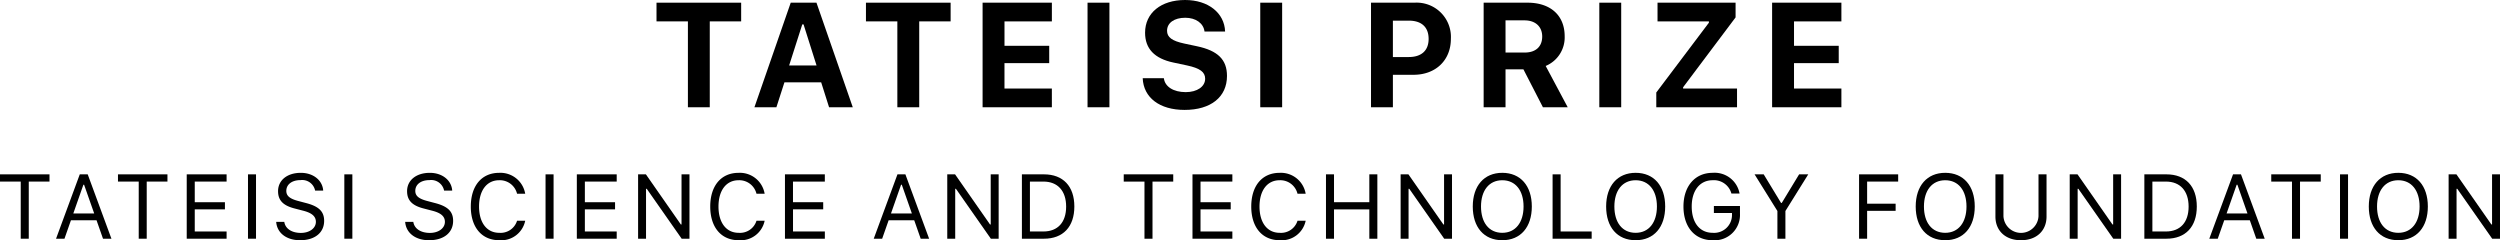 <svg xmlns="http://www.w3.org/2000/svg" width="437.922" height="42.08" viewBox="0 0 437.922 42.08"><g transform="translate(-911.039 -7524.46)"><g transform="translate(98.75 -1958.5)"><path d="M1.5,30.541v1.265H5.131V41.814H6.538V31.806H10.17V30.541Z" transform="translate(810.789 9482.96)"/><path d="M16.106,32.361h.125L18,37.393H14.34Zm-.633-1.82L11.317,41.814h1.476l1.133-3.226h4.485l1.132,3.226H21.02L16.864,30.541Z" transform="translate(810.789 9482.96)"/><path d="M22.165,30.541v1.265H25.8V41.814H27.2V31.806h3.632V30.541Z" transform="translate(810.789 9482.96)"/><path d="M34.208,30.541V41.814h6.984V40.549H35.614V36.674H40.9V35.423H35.614V31.806h5.578V30.541Z" transform="translate(810.789 9482.96)"/><rect width="1.406" height="11.273" transform="translate(855.729 9513.501)"/><path d="M51.3,38.869c.172,1.18,1.3,1.93,2.9,1.93,1.516,0,2.633-.821,2.633-1.938,0-.961-.7-1.57-2.258-1.961l-1.445-.375c-2.039-.515-2.922-1.437-2.922-3.039,0-1.914,1.6-3.211,3.985-3.211,2.179,0,3.8,1.3,3.921,3.117H56.7a2.31,2.31,0,0,0-2.554-1.843c-1.5,0-2.492.75-2.492,1.89,0,.883.617,1.391,2.171,1.789l1.18.313c2.336.586,3.274,1.492,3.274,3.148,0,2.071-1.633,3.391-4.211,3.391-2.391,0-4.039-1.266-4.188-3.211Z" transform="translate(810.789 9482.96)"/><rect width="1.406" height="11.273" transform="translate(872.605 9513.501)"/><path d="M73.9,38.869c.171,1.18,1.3,1.93,2.9,1.93,1.516,0,2.633-.821,2.633-1.938,0-.961-.7-1.57-2.258-1.961l-1.445-.375c-2.039-.515-2.922-1.437-2.922-3.039,0-1.914,1.6-3.211,3.985-3.211,2.179,0,3.8,1.3,3.921,3.117H79.293a2.309,2.309,0,0,0-2.554-1.843c-1.5,0-2.492.75-2.492,1.89,0,.883.617,1.391,2.171,1.789l1.18.313c2.336.586,3.274,1.492,3.274,3.148,0,2.071-1.633,3.391-4.211,3.391-2.39,0-4.039-1.266-4.188-3.211Z" transform="translate(810.789 9482.96)"/><path d="M83.971,36.181c0-3.641,1.906-5.906,4.969-5.906A4.4,4.4,0,0,1,93.5,33.939H92.073a3.1,3.1,0,0,0-3.133-2.367c-2.164,0-3.524,1.781-3.524,4.609s1.36,4.6,3.532,4.6a3.018,3.018,0,0,0,3.125-2.11H93.5a4.288,4.288,0,0,1-4.554,3.406c-3.063,0-4.977-2.265-4.977-5.9" transform="translate(810.789 9482.96)"/><rect width="1.406" height="11.273" transform="translate(907.852 9513.501)"/><path d="M109.527,41.814h-6.984V30.541h6.984v1.265h-5.578v3.617h5.289v1.25h-5.289v3.875h5.578Z" transform="translate(810.789 9482.96)"/><path d="M113.274,41.814V30.541h1.367l6.117,8.773h.125V30.541h1.391V41.814h-1.367l-6.117-8.742h-.125v8.742Z" transform="translate(810.789 9482.96)"/><path d="M125.911,36.181c0-3.641,1.906-5.906,4.969-5.906a4.4,4.4,0,0,1,4.562,3.664h-1.429a3.1,3.1,0,0,0-3.133-2.367c-2.164,0-3.524,1.781-3.524,4.609s1.36,4.6,3.532,4.6a3.018,3.018,0,0,0,3.125-2.11h1.429a4.288,4.288,0,0,1-4.554,3.406c-3.063,0-4.977-2.265-4.977-5.9" transform="translate(810.789 9482.96)"/><path d="M145.986,41.814H139V30.541h6.984v1.265h-5.578v3.617H145.7v1.25h-5.289v3.875h5.578Z" transform="translate(810.789 9482.96)"/><path d="M161.644,38.587H157.16l-1.133,3.227h-1.476l4.156-11.274h1.39l4.157,11.274h-1.477Zm-4.07-1.2h3.656l-1.765-5.031h-.125Z" transform="translate(810.789 9482.96)"/><path d="M167.431,41.814V30.541H168.8l6.117,8.773h.125V30.541h1.391V41.814h-1.367l-6.117-8.742h-.125v8.742Z" transform="translate(810.789 9482.96)"/><path d="M184.372,30.54c3.344,0,5.32,2.086,5.32,5.633s-1.969,5.641-5.32,5.641h-3.867V30.54Zm-2.461,10.008h2.367c2.516,0,3.977-1.609,3.977-4.359s-1.477-4.383-3.977-4.383h-2.367Z" transform="translate(810.789 9482.96)"/><path d="M201.976,41.814V31.806h-3.633V30.541h8.672v1.265h-3.633V41.814Z" transform="translate(810.789 9482.96)"/><path d="M217.371,41.814h-6.984V30.541h6.984v1.265h-5.578v3.617h5.289v1.25h-5.289v3.875h5.578Z" transform="translate(810.789 9482.96)"/><path d="M220.681,36.181c0-3.641,1.906-5.906,4.969-5.906a4.4,4.4,0,0,1,4.562,3.664h-1.429a3.1,3.1,0,0,0-3.133-2.367c-2.164,0-3.524,1.781-3.524,4.609s1.36,4.6,3.532,4.6a3.018,3.018,0,0,0,3.125-2.11h1.429a4.288,4.288,0,0,1-4.554,3.406c-3.063,0-4.977-2.265-4.977-5.9" transform="translate(810.789 9482.96)"/><path d="M241.364,41.814V36.681h-6.187v5.133H233.77V30.541h1.407v4.875h6.187V30.541h1.406V41.814Z" transform="translate(810.789 9482.96)"/><path d="M246.846,41.814V30.541h1.367l6.117,8.773h.125V30.541h1.391V41.814h-1.367l-6.117-8.742h-.125v8.742Z" transform="translate(810.789 9482.96)"/><path d="M269.827,36.173c0,3.6-1.953,5.906-5.171,5.906-3.235,0-5.172-2.3-5.172-5.906,0-3.625,1.984-5.9,5.172-5.9s5.171,2.281,5.171,5.9m-8.9,0c0,2.8,1.383,4.609,3.727,4.609,2.312,0,3.726-1.812,3.726-4.609,0-2.82-1.422-4.6-3.726-4.6s-3.727,1.782-3.727,4.6" transform="translate(810.789 9482.96)"/><path d="M280.309,41.814h-6.844V30.541h1.407V40.548h5.437Z" transform="translate(810.789 9482.96)"/><path d="M293.188,36.173c0,3.6-1.953,5.906-5.171,5.906-3.235,0-5.172-2.3-5.172-5.906,0-3.625,1.984-5.9,5.172-5.9,3.2,0,5.171,2.281,5.171,5.9m-8.9,0c0,2.8,1.383,4.609,3.727,4.609,2.312,0,3.726-1.812,3.726-4.609,0-2.82-1.422-4.6-3.726-4.6s-3.727,1.782-3.727,4.6" transform="translate(810.789 9482.96)"/><path d="M301.5,42.08c-3.117,0-5.109-2.3-5.109-5.906,0-3.563,2.023-5.9,5.109-5.9a4.441,4.441,0,0,1,4.719,3.625h-1.43a3.166,3.166,0,0,0-3.289-2.328c-2.234,0-3.664,1.8-3.664,4.6,0,2.843,1.406,4.609,3.672,4.609a3.124,3.124,0,0,0,3.383-3.195v-.274h-3.172V36.08h4.57v1.375A4.441,4.441,0,0,1,301.5,42.08" transform="translate(810.789 9482.96)"/><path d="M312.846,41.814V36.962l-4-6.421h1.6l3.039,5.007h.125l3.039-5.007h1.6l-4,6.421v4.852Z" transform="translate(810.789 9482.96)"/><path d="M327.152,41.814V30.541H334v1.265h-5.438v3.875h4.992v1.25h-4.992v4.883Z" transform="translate(810.789 9482.96)"/><path d="M347.415,36.173c0,3.6-1.953,5.906-5.171,5.906-3.235,0-5.172-2.3-5.172-5.906,0-3.625,1.984-5.9,5.172-5.9,3.2,0,5.171,2.281,5.171,5.9m-8.9,0c0,2.8,1.383,4.609,3.727,4.609,2.312,0,3.726-1.812,3.726-4.609,0-2.82-1.422-4.6-3.726-4.6s-3.727,1.782-3.727,4.6" transform="translate(810.789 9482.96)"/><path d="M352.442,37.845a3.073,3.073,0,0,0,6.141,0V30.54h1.406v7.4c0,2.406-1.68,4.14-4.477,4.14s-4.476-1.734-4.476-4.14v-7.4h1.406Z" transform="translate(810.789 9482.96)"/><path d="M364.049,41.814V30.541h1.367l6.117,8.773h.125V30.541h1.391V41.814h-1.367l-6.117-8.742h-.125v8.742Z" transform="translate(810.789 9482.96)"/><path d="M380.991,30.54c3.344,0,5.32,2.086,5.32,5.633s-1.969,5.641-5.32,5.641h-3.867V30.54ZM378.53,40.548H380.9c2.516,0,3.977-1.609,3.977-4.359s-1.477-4.383-3.977-4.383H378.53Z" transform="translate(810.789 9482.96)"/><path d="M395.6,38.587h-4.484l-1.133,3.227H388.5L392.66,30.54h1.39l4.157,11.274H396.73Zm-4.07-1.2h3.656l-1.765-5.031h-.125Z" transform="translate(810.789 9482.96)"/><path d="M402.985,41.814V31.806h-3.633V30.541h8.672v1.265h-3.633V41.814Z" transform="translate(810.789 9482.96)"/><rect width="1.406" height="11.273" transform="translate(1222.186 9513.501)"/><path d="M426.783,36.173c0,3.6-1.953,5.906-5.171,5.906-3.235,0-5.172-2.3-5.172-5.906,0-3.625,1.984-5.9,5.172-5.9,3.2,0,5.171,2.281,5.171,5.9m-8.9,0c0,2.8,1.383,4.609,3.727,4.609,2.312,0,3.726-1.812,3.726-4.609,0-2.82-1.422-4.6-3.726-4.6s-3.727,1.782-3.727,4.6" transform="translate(810.789 9482.96)"/><path d="M430.421,41.814V30.541h1.367l6.117,8.773h.125V30.541h1.391V41.814h-1.367l-6.117-8.742h-.125v8.742Z" transform="translate(810.789 9482.96)"/></g><g transform="translate(215.25 -1958.5)"><path d="M5.5,18.789V3.745H0V.47H14.828V3.745h-5.5V18.789Z" transform="translate(810.789 9482.96)"/><path d="M28.844,14.422H22.408L21,18.789H17.152L23.512.47h4.507l6.36,18.319H30.228Zm-5.611-2.958h4.8L25.759,4.278h-.228Z" transform="translate(810.789 9482.96)"/><path d="M42.188,18.789V3.745h-5.5V.47H51.519V3.745h-5.5V18.789Z" transform="translate(810.789 9482.96)"/><path d="M69.256,18.789H57.119V.47H69.256V3.745h-8.3V8.023h7.833v3.035H60.953v4.456h8.3Z" transform="translate(810.789 9482.96)"/><rect width="3.834" height="18.319" transform="translate(886.292 9483.43)"/><path d="M88.872,13.7c.178,1.485,1.676,2.438,3.834,2.438,1.993,0,3.4-.965,3.4-2.349,0-1.168-.914-1.841-3.161-2.323l-2.387-.508c-3.338-.7-4.976-2.438-4.976-5.231C85.584,2.272,88.364,0,92.592,0c4.037,0,6.893,2.26,7.008,5.522H95.994c-.178-1.447-1.523-2.412-3.377-2.412-1.917,0-3.186.889-3.186,2.285,0,1.13.876,1.778,3.021,2.235l2.209.469c3.682.775,5.269,2.362,5.269,5.2,0,3.7-2.831,5.955-7.427,5.955-4.367,0-7.2-2.146-7.338-5.561Z" transform="translate(810.789 9482.96)"/><rect width="3.834" height="18.319" transform="translate(916.547 9483.43)"/><path d="M132.8.47A6.006,6.006,0,0,1,139.148,6.8c0,3.771-2.678,6.3-6.538,6.3h-3.618v5.688h-3.834V.47Zm-3.809,9.521h2.78c2.2,0,3.479-1.117,3.479-3.174,0-2.082-1.257-3.2-3.466-3.2h-2.793Z" transform="translate(810.789 9482.96)"/><path d="M148.722,18.789h-3.834V.47h7.693c4.025,0,6.5,2.234,6.5,5.878a5.408,5.408,0,0,1-3.326,5.205l3.86,7.236h-4.342l-3.415-6.64h-3.136Zm0-9.585h3.364c1.93,0,3.06-1.041,3.06-2.806,0-1.739-1.194-2.831-3.1-2.831h-3.326Z" transform="translate(810.789 9482.96)"/><rect width="3.834" height="18.319" transform="translate(975.939 9483.43)"/><path d="M175.13,16.2l9.217-12.226V3.745h-9V.47h13.673V3.047l-9.192,12.238v.228h9.446v3.276H175.13Z" transform="translate(810.789 9482.96)"/><path d="M207.555,18.789H195.418V.47h12.137V3.745h-8.3V8.023h7.833v3.035h-7.833v4.456h8.3Z" transform="translate(810.789 9482.96)"/></g></g></svg>